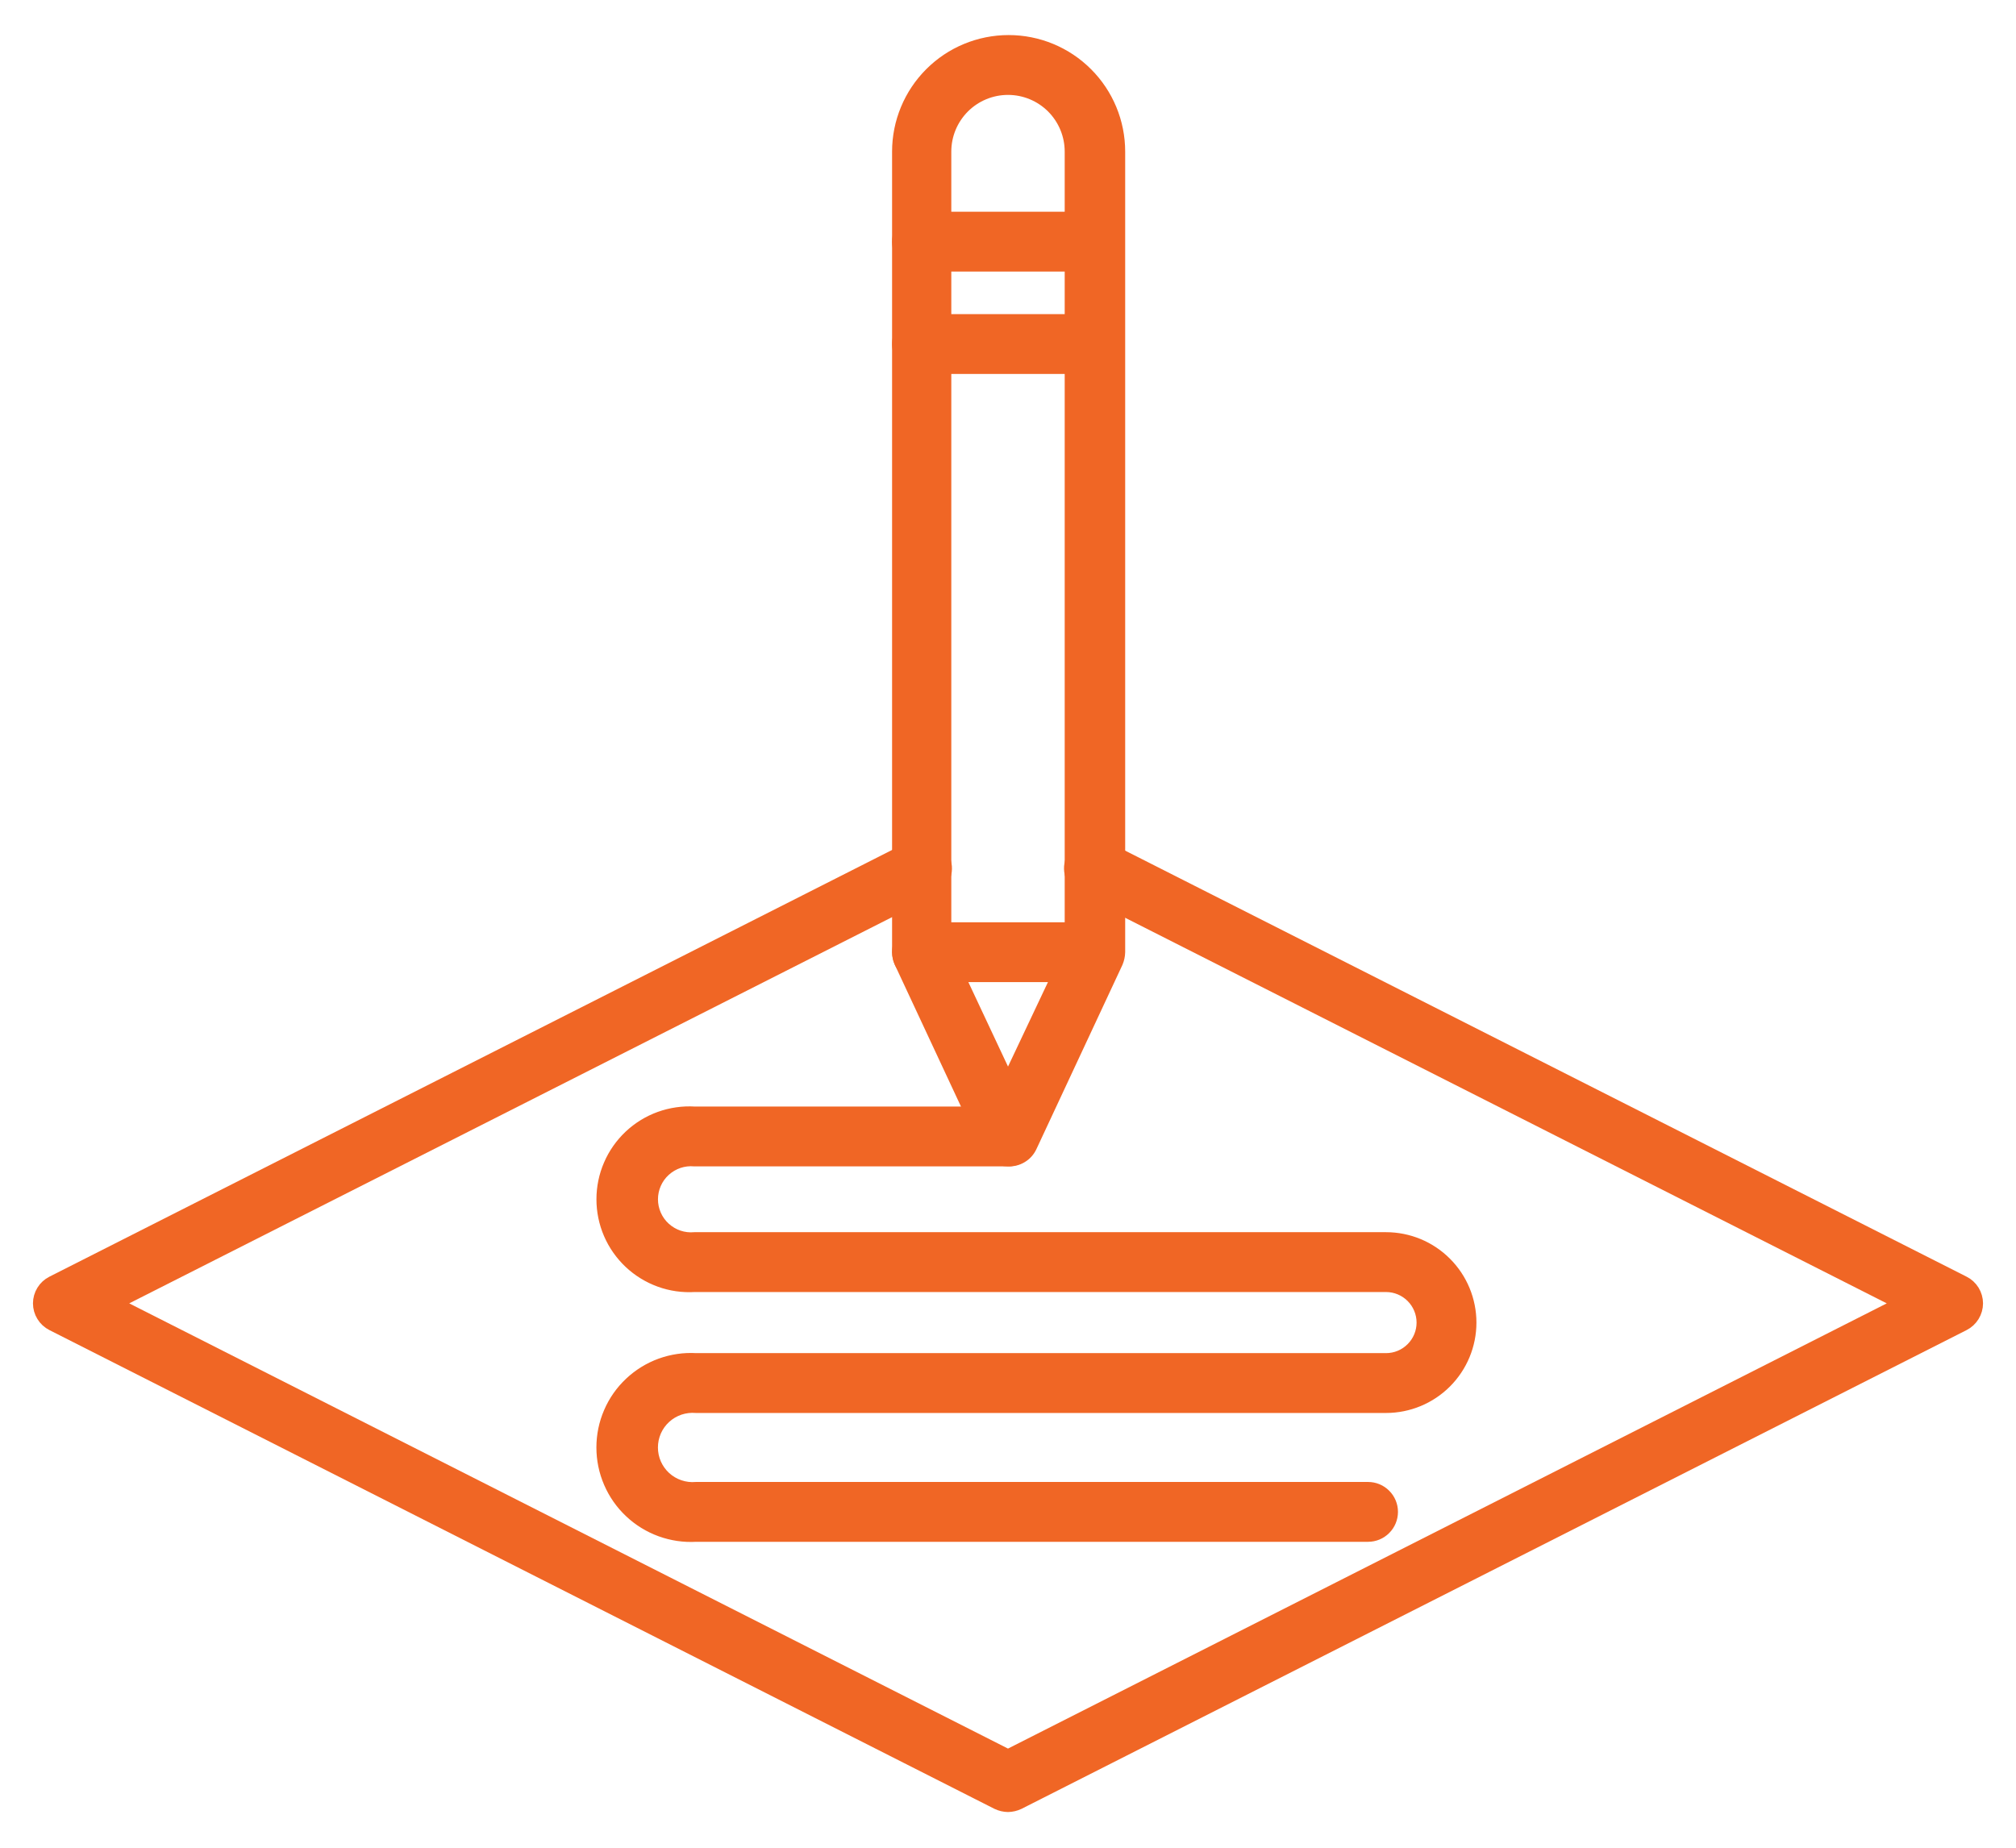 <svg width="48" height="44" viewBox="0 0 48 44" fill="none" xmlns="http://www.w3.org/2000/svg">
<path d="M24 43C23.911 42.998 23.824 42.978 23.745 42.94L1.245 31.54C1.152 31.493 1.073 31.421 1.019 31.332C0.964 31.244 0.935 31.141 0.935 31.037C0.935 30.933 0.964 30.831 1.019 30.742C1.073 30.653 1.152 30.582 1.245 30.535L21.697 20.177C21.831 20.11 21.985 20.098 22.127 20.144C22.269 20.191 22.387 20.291 22.455 20.425C22.522 20.558 22.534 20.713 22.488 20.855C22.442 20.997 22.34 21.115 22.207 21.182L2.745 31.037L24 41.807L45.255 31.037L25.792 21.182C25.726 21.149 25.668 21.103 25.619 21.046C25.571 20.99 25.535 20.925 25.512 20.855C25.489 20.784 25.48 20.71 25.485 20.636C25.491 20.563 25.511 20.491 25.545 20.425C25.578 20.359 25.624 20.3 25.681 20.252C25.737 20.204 25.802 20.167 25.872 20.144C25.943 20.121 26.017 20.112 26.091 20.118C26.164 20.124 26.236 20.144 26.302 20.177L46.755 30.535C46.848 30.582 46.926 30.653 46.981 30.742C47.035 30.831 47.065 30.933 47.065 31.037C47.065 31.141 47.035 31.244 46.981 31.332C46.926 31.421 46.848 31.493 46.755 31.54L24.255 42.94C24.175 42.978 24.088 42.998 24 43Z" fill="#F06625" stroke="#F06625" stroke-width="0.3"/>
<path d="M24 27.625C23.893 27.625 23.789 27.595 23.698 27.538C23.608 27.481 23.536 27.399 23.49 27.302L21.443 22.915C21.41 22.839 21.392 22.757 21.39 22.675V3.61C21.39 2.914 21.667 2.246 22.159 1.754C22.651 1.261 23.319 0.985 24.015 0.985C24.711 0.985 25.379 1.261 25.871 1.754C26.364 2.246 26.64 2.914 26.64 3.61V22.675C26.638 22.757 26.62 22.839 26.588 22.915L24.54 27.302C24.492 27.404 24.416 27.489 24.319 27.546C24.223 27.604 24.112 27.631 24 27.625ZM22.5 22.555L24 25.75L25.5 22.577V3.61C25.5 3.212 25.342 2.831 25.061 2.549C24.779 2.268 24.398 2.11 24 2.11C23.602 2.11 23.221 2.268 22.939 2.549C22.658 2.831 22.5 3.212 22.5 3.61V22.555Z" fill="#F06625" stroke="#F06625" stroke-width="0.3"/>
<path d="M26.048 6.317H21.953C21.803 6.317 21.66 6.258 21.555 6.153C21.449 6.047 21.39 5.904 21.39 5.755C21.39 5.606 21.449 5.463 21.555 5.357C21.66 5.252 21.803 5.192 21.953 5.192H26.048C26.197 5.192 26.34 5.252 26.445 5.357C26.551 5.463 26.61 5.606 26.61 5.755C26.61 5.904 26.551 6.047 26.445 6.153C26.34 6.258 26.197 6.317 26.048 6.317Z" fill="#F06625" stroke="#F06625" stroke-width="0.3"/>
<path d="M26.048 8.755H21.953C21.803 8.755 21.66 8.696 21.555 8.59C21.449 8.485 21.39 8.342 21.39 8.192C21.39 8.043 21.449 7.9 21.555 7.795C21.66 7.689 21.803 7.63 21.953 7.63H26.048C26.197 7.63 26.34 7.689 26.445 7.795C26.551 7.9 26.61 8.043 26.61 8.192C26.61 8.342 26.551 8.485 26.445 8.59C26.34 8.696 26.197 8.755 26.048 8.755Z" fill="#F06625" stroke="#F06625" stroke-width="0.3"/>
<path d="M26.048 23.237H21.953C21.803 23.237 21.66 23.178 21.555 23.073C21.449 22.967 21.39 22.824 21.39 22.675C21.39 22.526 21.449 22.383 21.555 22.277C21.66 22.172 21.803 22.112 21.953 22.112H26.048C26.197 22.112 26.34 22.172 26.445 22.277C26.551 22.383 26.61 22.526 26.61 22.675C26.61 22.824 26.551 22.967 26.445 23.073C26.34 23.178 26.197 23.237 26.048 23.237Z" fill="#F06625" stroke="#F06625" stroke-width="0.3"/>
<path d="M32.573 36.565H16.575C16.289 36.582 16.003 36.54 15.734 36.443C15.464 36.345 15.218 36.194 15.01 35.997C14.801 35.801 14.635 35.564 14.522 35.301C14.408 35.038 14.35 34.755 14.35 34.469C14.35 34.182 14.408 33.899 14.522 33.636C14.635 33.373 14.801 33.136 15.01 32.94C15.218 32.744 15.464 32.592 15.734 32.494C16.003 32.397 16.289 32.355 16.575 32.372H33C33.233 32.372 33.456 32.28 33.62 32.115C33.785 31.951 33.878 31.728 33.878 31.495C33.878 31.262 33.785 31.039 33.62 30.874C33.456 30.71 33.233 30.617 33 30.617H16.538C16.257 30.634 15.975 30.594 15.711 30.498C15.446 30.402 15.204 30.253 14.999 30.06C14.795 29.867 14.631 29.635 14.52 29.377C14.408 29.118 14.351 28.84 14.351 28.559C14.351 28.277 14.408 27.999 14.52 27.741C14.631 27.482 14.795 27.25 14.999 27.057C15.204 26.864 15.446 26.715 15.711 26.619C15.975 26.524 16.257 26.483 16.538 26.5H24C24.149 26.5 24.292 26.559 24.398 26.665C24.503 26.77 24.563 26.913 24.563 27.062C24.563 27.212 24.503 27.355 24.398 27.46C24.292 27.566 24.149 27.625 24 27.625H16.538C16.408 27.613 16.277 27.629 16.154 27.67C16.031 27.712 15.917 27.779 15.821 27.867C15.725 27.954 15.648 28.061 15.596 28.18C15.543 28.3 15.516 28.428 15.516 28.559C15.516 28.689 15.543 28.817 15.596 28.937C15.648 29.056 15.725 29.163 15.821 29.25C15.917 29.338 16.031 29.405 16.154 29.447C16.277 29.488 16.408 29.504 16.538 29.492H33C33.531 29.492 34.041 29.703 34.416 30.079C34.792 30.454 35.003 30.964 35.003 31.495C35.003 32.026 34.792 32.535 34.416 32.911C34.041 33.286 33.531 33.497 33 33.497H16.575C16.44 33.486 16.305 33.502 16.177 33.545C16.049 33.589 15.931 33.658 15.831 33.75C15.731 33.841 15.652 33.952 15.597 34.076C15.543 34.2 15.515 34.333 15.515 34.469C15.515 34.604 15.543 34.738 15.597 34.861C15.652 34.985 15.731 35.096 15.831 35.188C15.931 35.279 16.049 35.349 16.177 35.392C16.305 35.435 16.44 35.452 16.575 35.44H32.573C32.722 35.44 32.865 35.499 32.97 35.605C33.076 35.71 33.135 35.853 33.135 36.002C33.135 36.151 33.076 36.295 32.97 36.4C32.865 36.506 32.722 36.565 32.573 36.565Z" fill="#F06625" stroke="#F06625" stroke-width="0.3"/>
</svg>
